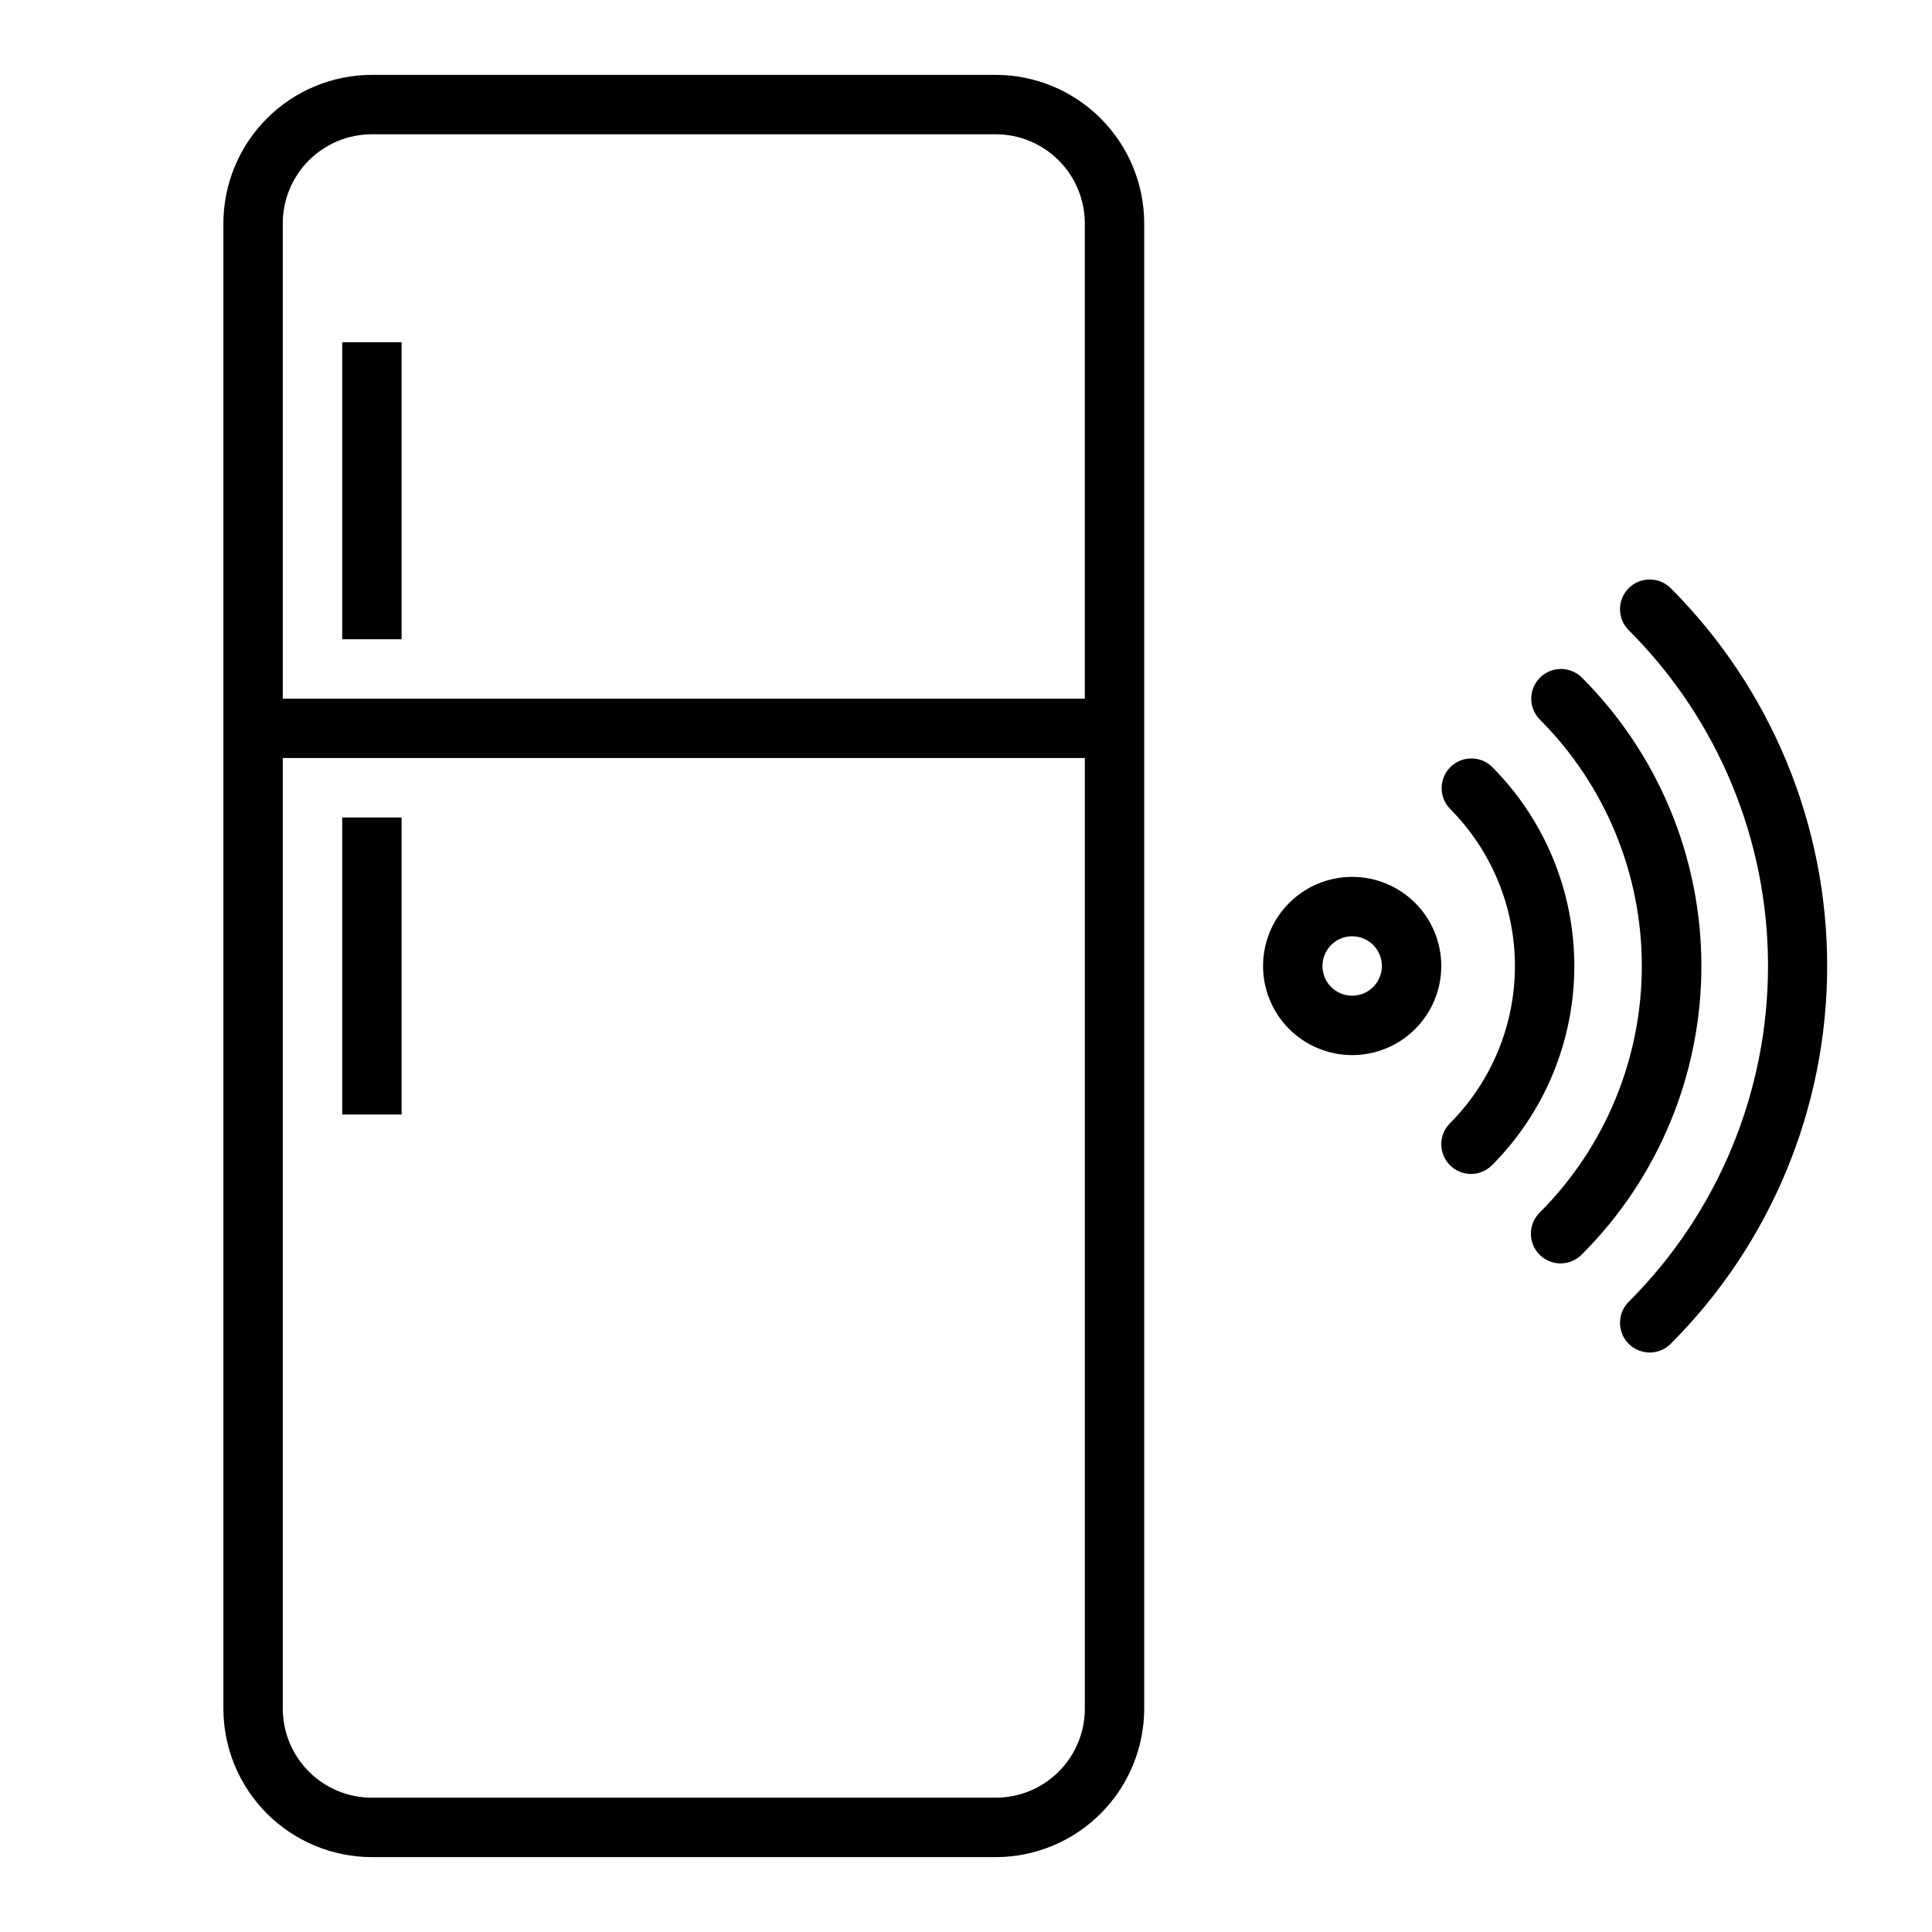 <?xml version="1.0" encoding="UTF-8"?>
<!-- Uploaded to: ICON Repo, www.iconrepo.com, Generator: ICON Repo Mixer Tools -->
<svg fill="#000000" width="800px" height="800px" version="1.1" viewBox="144 144 512 512" xmlns="http://www.w3.org/2000/svg">
 <g>
  <path d="m203.2 203.2v393.6c0.012 10.434 4.16 20.438 11.539 27.816 7.379 7.379 17.383 11.531 27.82 11.543h165.31c10.434-0.012 20.438-4.164 27.816-11.543 7.379-7.379 11.531-17.383 11.543-27.816v-393.6c-0.012-10.438-4.164-20.441-11.543-27.82s-17.383-11.527-27.816-11.543h-165.31c-10.438 0.016-20.441 4.164-27.82 11.543-7.379 7.379-11.527 17.383-11.539 27.82zm204.67 417.21h-165.31c-6.266 0-12.27-2.488-16.699-6.914-4.43-4.43-6.918-10.438-6.918-16.699v-251.91h212.55v251.91c0 6.262-2.488 12.27-6.918 16.699-4.43 4.426-10.438 6.914-16.699 6.914zm23.617-417.21v125.95h-212.55v-125.95c0-6.266 2.488-12.273 6.918-16.699 4.43-4.43 10.434-6.918 16.699-6.918h165.31c6.262 0 12.27 2.488 16.699 6.918 4.43 4.426 6.918 10.434 6.918 16.699z"/>
  <path d="m234.69 234.69h15.742v78.719h-15.742z"/>
  <path d="m234.69 360.64h15.742v78.719h-15.742z"/>
  <path d="m575.72 488.9c-1.52 1.465-2.387 3.481-2.402 5.594-0.02 2.109 0.812 4.141 2.305 5.633 1.492 1.492 3.523 2.324 5.633 2.305 2.113-0.016 4.129-0.883 5.594-2.402 26.492-26.547 41.371-62.523 41.371-100.03 0-37.508-14.879-73.48-41.371-100.03-1.465-1.52-3.481-2.383-5.594-2.402-2.109-0.02-4.141 0.812-5.633 2.305-1.492 1.492-2.324 3.523-2.305 5.637 0.016 2.109 0.883 4.125 2.402 5.594 23.578 23.574 36.824 55.555 36.824 88.898s-13.246 65.32-36.824 88.898z"/>
  <path d="m552.1 323.59c-3.074 3.074-3.074 8.055 0 11.129 17.289 17.328 27 40.805 27 65.285 0 24.477-9.711 47.953-27 65.281-1.52 1.469-2.383 3.481-2.402 5.594s0.812 4.141 2.305 5.637c1.492 1.492 3.523 2.32 5.637 2.305 2.109-0.02 4.125-0.887 5.594-2.402 20.266-20.266 31.652-47.754 31.652-76.414 0-28.664-11.387-56.148-31.652-76.414-3.074-3.074-8.059-3.074-11.133 0z"/>
  <path d="m528.26 452.8c3.074 3.074 8.055 3.074 11.129 0 13.977-14.02 21.824-33.004 21.824-52.797 0-19.797-7.848-38.781-21.824-52.801-3.086-2.981-7.996-2.938-11.035 0.098-3.035 3.035-3.078 7.945-0.094 11.035 11.023 11.066 17.211 26.047 17.211 41.668 0 15.617-6.188 30.602-17.211 41.664-3.074 3.074-3.074 8.059 0 11.133z"/>
  <path d="m502.34 376.38c-6.266 0-12.27 2.488-16.699 6.918-4.43 4.426-6.918 10.434-6.918 16.699 0 6.262 2.488 12.27 6.918 16.699 4.43 4.426 10.434 6.914 16.699 6.914 6.262 0 12.27-2.488 16.699-6.914 4.426-4.43 6.914-10.438 6.914-16.699 0-6.266-2.488-12.273-6.914-16.699-4.43-4.43-10.438-6.918-16.699-6.918zm0 31.488c-3.184 0-6.055-1.918-7.273-4.859-1.219-2.941-0.547-6.328 1.707-8.578 2.25-2.254 5.637-2.926 8.578-1.707s4.859 4.09 4.859 7.273c0 2.086-0.828 4.09-2.305 5.566-1.477 1.477-3.481 2.305-5.566 2.305z"/>
 </g>
</svg>